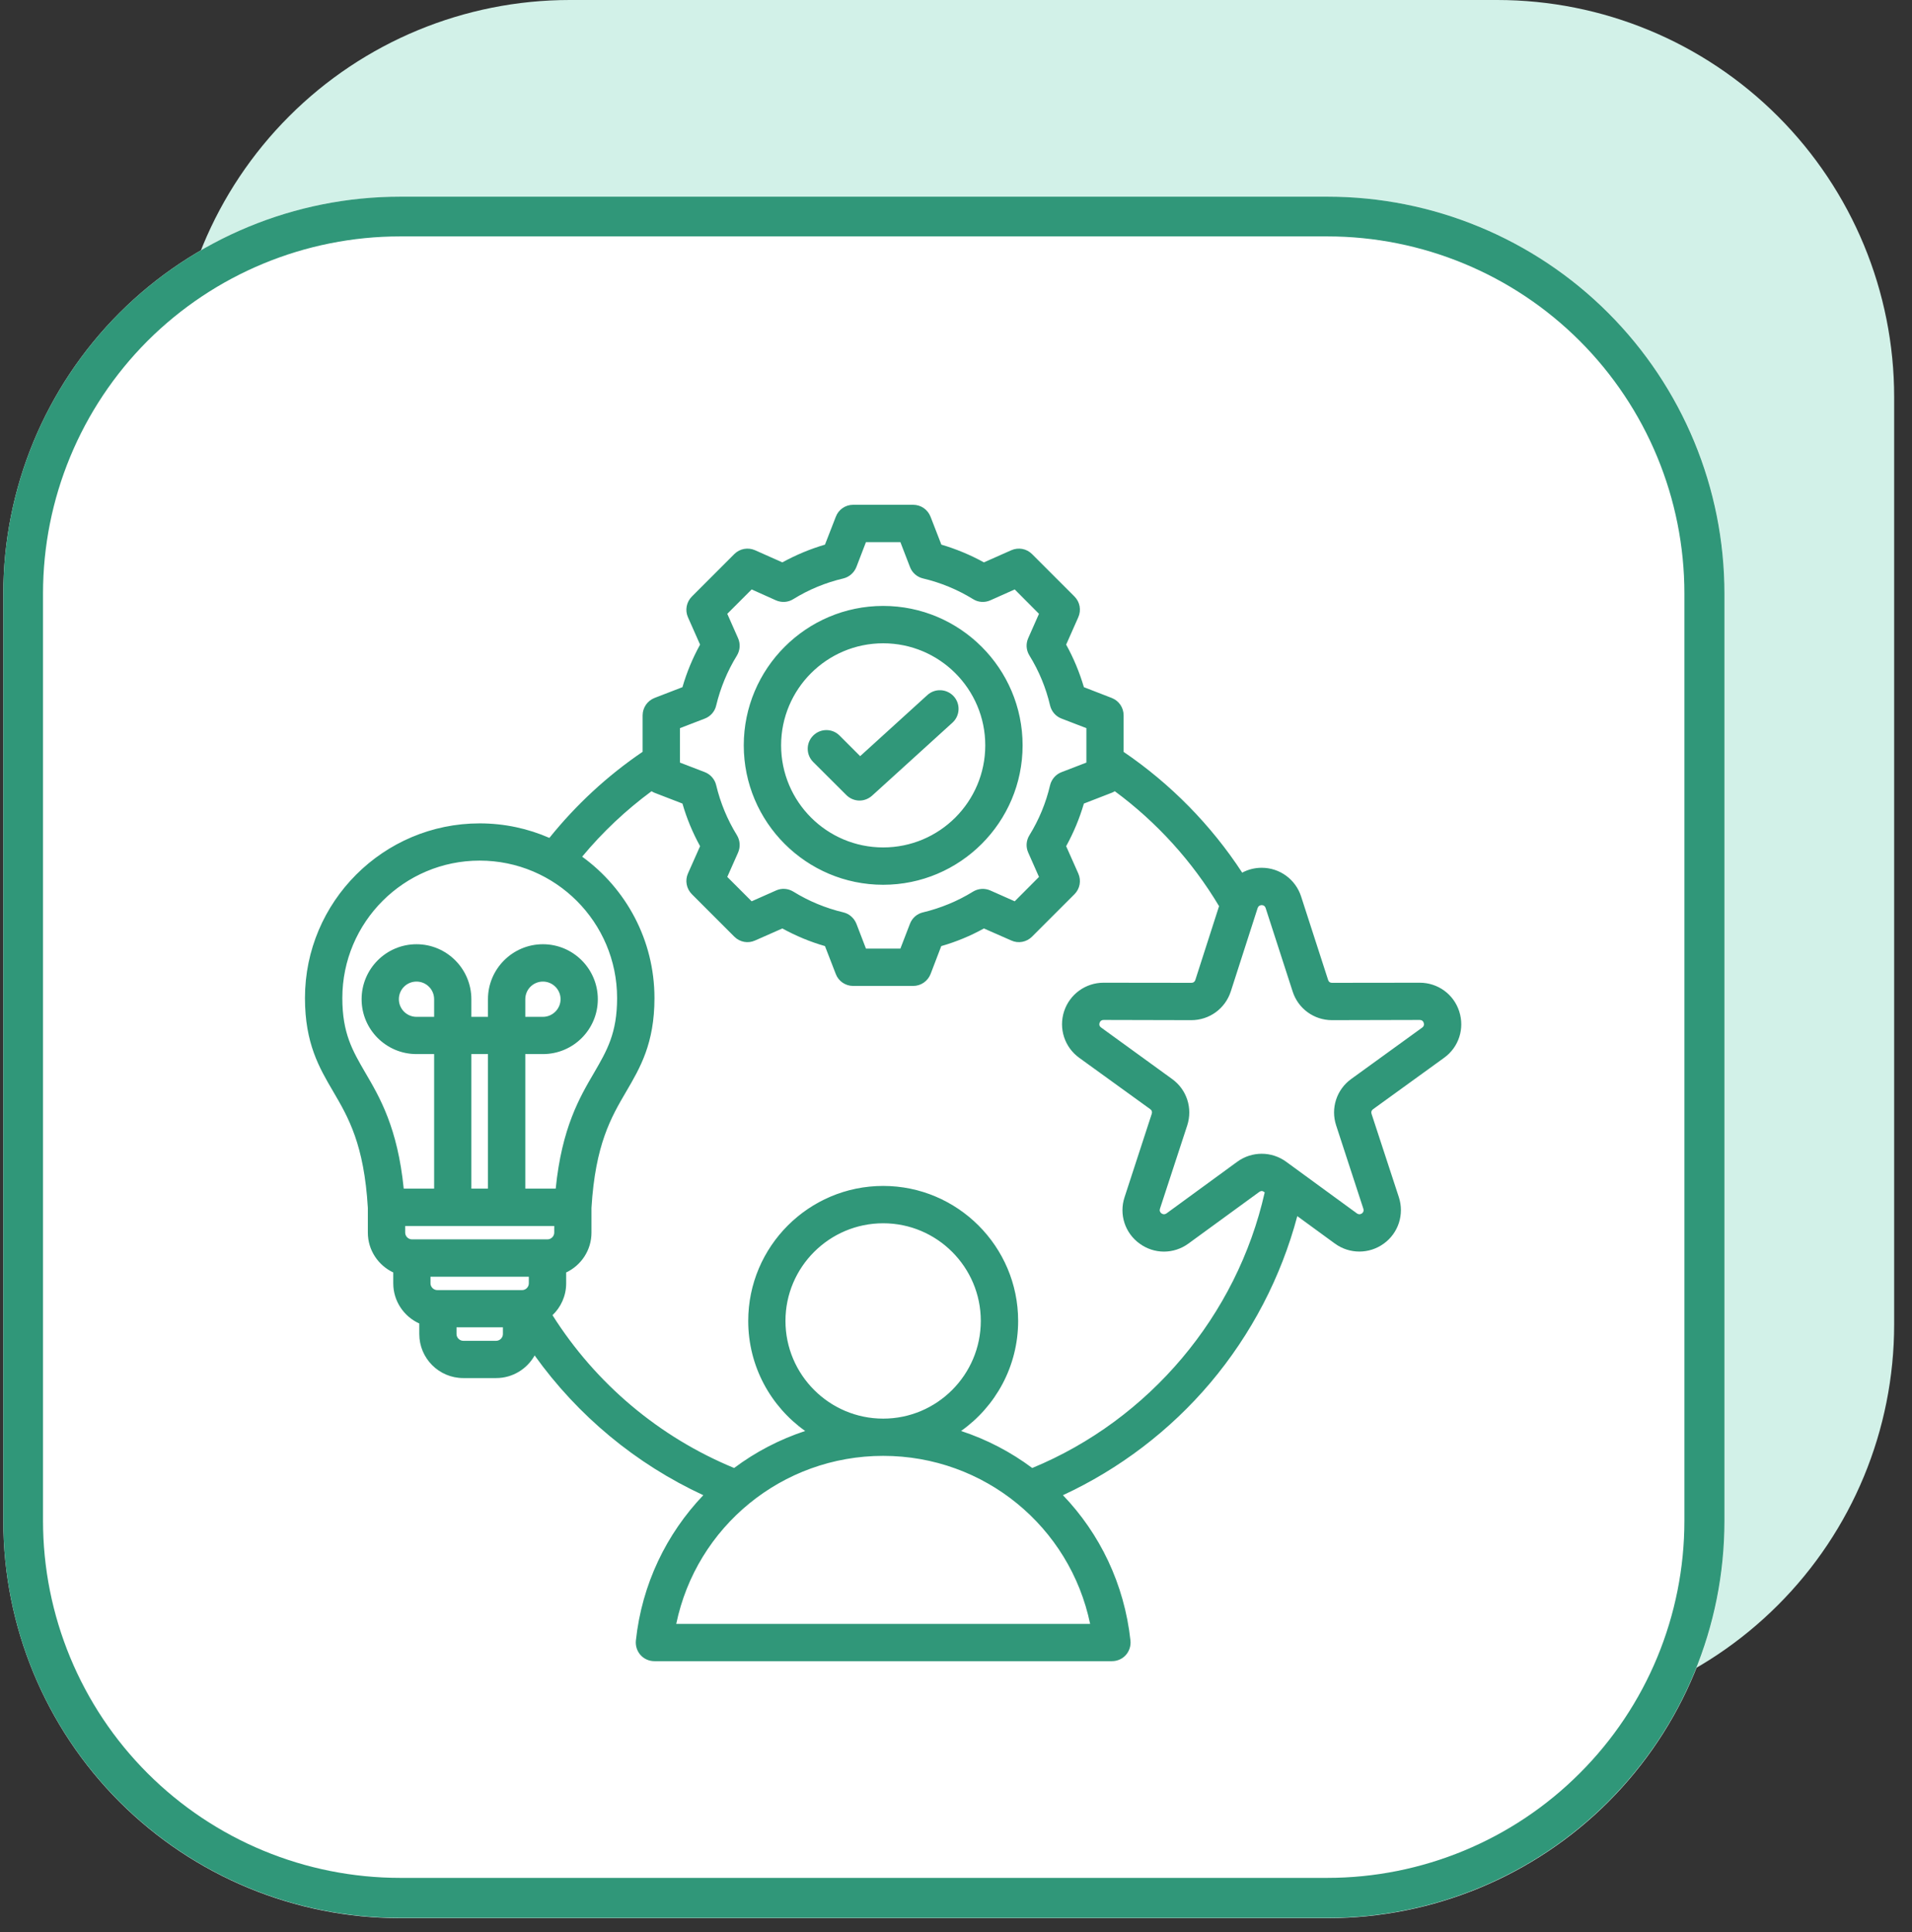 <?xml version="1.0" encoding="UTF-8"?> <svg xmlns="http://www.w3.org/2000/svg" xmlns:xlink="http://www.w3.org/1999/xlink" width="96" zoomAndPan="magnify" viewBox="0 0 72 72.75" height="97" preserveAspectRatio="xMidYMid meet" version="1.0"><rect x="0" y="0" width="72" height="72.75" fill="#333333" stroke="none"/><defs><clipPath id="5bb15903c1"><path d="M 6.508 0 L 71.328 0 L 71.328 64.82 L 6.508 64.82 Z M 6.508 0 " clip-rule="nonzero"></path></clipPath><clipPath id="fa50440e2f"><path d="M 21.457 0 L 56.379 0 C 60.344 0 64.145 1.574 66.949 4.379 C 69.754 7.184 71.328 10.984 71.328 14.949 L 71.328 49.871 C 71.328 53.836 69.754 57.641 66.949 60.441 C 64.145 63.246 60.344 64.82 56.379 64.82 L 21.457 64.82 C 17.492 64.82 13.688 63.246 10.887 60.441 C 8.082 57.641 6.508 53.836 6.508 49.871 L 6.508 14.949 C 6.508 10.984 8.082 7.184 10.887 4.379 C 13.688 1.574 17.492 0 21.457 0 Z M 21.457 0 " clip-rule="nonzero"></path></clipPath><clipPath id="300e7a6e86"><path d="M 0.125 7.406 L 64.945 7.406 L 64.945 72.227 L 0.125 72.227 Z M 0.125 7.406 " clip-rule="nonzero"></path></clipPath><clipPath id="d065cc4827"><path d="M 15.07 7.406 L 49.996 7.406 C 53.961 7.406 57.762 8.98 60.566 11.781 C 63.367 14.586 64.945 18.387 64.945 22.352 L 64.945 57.277 C 64.945 61.242 63.367 65.043 60.566 67.848 C 57.762 70.652 53.961 72.227 49.996 72.227 L 15.07 72.227 C 11.105 72.227 7.305 70.652 4.5 67.848 C 1.699 65.043 0.125 61.242 0.125 57.277 L 0.125 22.352 C 0.125 18.387 1.699 14.586 4.5 11.781 C 7.305 8.98 11.105 7.406 15.07 7.406 Z M 15.07 7.406 " clip-rule="nonzero"></path></clipPath><clipPath id="1f3e9ec85f"><path d="M 0.125 7.406 L 64.938 7.406 L 64.938 72.219 L 0.125 72.219 Z M 0.125 7.406 " clip-rule="nonzero"></path></clipPath><clipPath id="9511adc6cb"><path d="M 15.07 7.406 L 49.992 7.406 C 53.953 7.406 57.758 8.98 60.559 11.781 C 63.363 14.586 64.938 18.387 64.938 22.352 L 64.938 57.273 C 64.938 61.238 63.363 65.039 60.559 67.84 C 57.758 70.645 53.953 72.219 49.992 72.219 L 15.07 72.219 C 11.105 72.219 7.305 70.645 4.5 67.84 C 1.699 65.039 0.125 61.238 0.125 57.273 L 0.125 22.352 C 0.125 18.387 1.699 14.586 4.5 11.781 C 7.305 8.98 11.105 7.406 15.07 7.406 Z M 15.07 7.406 " clip-rule="nonzero"></path></clipPath><clipPath id="915394678b"><path d="M 11.484 19 L 55.098 19 L 55.098 62.609 L 11.484 62.609 Z M 11.484 19 " clip-rule="nonzero"></path></clipPath></defs><g clip-path="url(#5bb15903c1)"><g clip-path="url(#fa50440e2f)"><path fill="#d2f1e8" d="M 6.508 0 L 71.328 0 L 71.328 64.82 L 6.508 64.82 Z M 6.508 0 " fill-opacity="1" fill-rule="nonzero"></path></g></g><g clip-path="url(#300e7a6e86)"><g clip-path="url(#d065cc4827)"><path fill="#ffffff" d="M 0.125 7.406 L 64.945 7.406 L 64.945 72.227 L 0.125 72.227 Z M 0.125 7.406 " fill-opacity="1" fill-rule="nonzero"></path></g></g><g clip-path="url(#1f3e9ec85f)"><g clip-path="url(#9511adc6cb)"><path stroke-linecap="butt" transform="matrix(1.014, 0, 0, 1.014, 0.123, 7.405)" fill="none" stroke-linejoin="miter" d="M 14.738 0.002 L 49.17 0.002 C 53.075 0.002 56.827 1.554 59.588 4.315 C 62.354 7.081 63.906 10.828 63.906 14.737 L 63.906 49.17 C 63.906 53.079 62.354 56.827 59.588 59.588 C 56.827 62.354 53.075 63.906 49.17 63.906 L 14.738 63.906 C 10.828 63.906 7.081 62.354 4.315 59.588 C 1.554 56.827 0.002 53.079 0.002 49.17 L 0.002 14.737 C 0.002 10.828 1.554 7.081 4.315 4.315 C 7.081 1.554 10.828 0.002 14.738 0.002 Z M 14.738 0.002 " stroke="#309779" stroke-width="2.948" stroke-opacity="1" stroke-miterlimit="4"></path></g></g><g clip-path="url(#915394678b)"><path fill="#309779" d="M 54.949 38.082 C 54.742 37.438 54.145 37.004 53.465 37.004 C 53.465 37.004 53.465 37.004 53.461 37.004 L 50.16 37.008 C 50.086 37.008 50.035 36.973 50.012 36.898 L 48.996 33.758 C 48.789 33.113 48.191 32.676 47.512 32.676 C 47.246 32.676 46.996 32.742 46.777 32.859 C 45.609 31.07 44.082 29.516 42.312 28.312 L 42.312 26.938 C 42.312 26.645 42.137 26.387 41.863 26.281 L 40.816 25.875 C 40.652 25.32 40.43 24.781 40.148 24.273 L 40.605 23.242 C 40.723 22.977 40.668 22.668 40.461 22.461 L 38.863 20.863 C 38.656 20.656 38.348 20.602 38.082 20.719 L 37.051 21.176 C 36.543 20.895 36.004 20.672 35.449 20.508 L 35.043 19.461 C 34.938 19.188 34.68 19.008 34.387 19.008 L 32.125 19.008 C 31.836 19.008 31.574 19.188 31.473 19.461 L 31.066 20.508 C 30.508 20.672 29.973 20.895 29.461 21.176 L 28.434 20.719 C 28.168 20.602 27.859 20.656 27.652 20.863 L 26.055 22.461 C 25.848 22.668 25.789 22.977 25.906 23.242 L 26.363 24.273 C 26.082 24.781 25.859 25.32 25.699 25.875 L 24.648 26.281 C 24.379 26.387 24.199 26.645 24.199 26.938 L 24.199 28.309 C 22.871 29.211 21.695 30.301 20.688 31.551 C 19.883 31.199 18.996 31.004 18.062 31.004 C 14.438 31.004 11.484 33.953 11.484 37.582 C 11.484 39.289 12.023 40.207 12.543 41.094 C 13.117 42.074 13.711 43.09 13.852 45.484 L 13.852 46.414 C 13.852 47.078 14.246 47.648 14.809 47.914 L 14.809 48.324 C 14.809 48.996 15.211 49.574 15.789 49.836 L 15.789 50.234 C 15.789 51.148 16.531 51.891 17.445 51.891 L 18.684 51.891 C 19.305 51.891 19.848 51.547 20.133 51.039 C 21.758 53.309 23.945 55.125 26.484 56.301 C 25.102 57.75 24.172 59.645 23.945 61.777 C 23.926 61.973 23.988 62.172 24.121 62.32 C 24.254 62.469 24.445 62.551 24.645 62.551 L 41.871 62.551 C 42.07 62.551 42.262 62.469 42.395 62.32 C 42.527 62.172 42.59 61.973 42.57 61.777 C 42.34 59.645 41.414 57.746 40.027 56.301 C 42.152 55.316 44.055 53.871 45.578 52.07 C 47.121 50.242 48.242 48.09 48.852 45.793 L 50.27 46.828 C 50.82 47.227 51.559 47.227 52.109 46.828 C 52.66 46.43 52.887 45.727 52.676 45.078 L 51.648 41.941 C 51.625 41.871 51.645 41.809 51.707 41.766 L 54.379 39.832 C 54.934 39.434 55.16 38.73 54.949 38.082 Z M 25.605 27.418 L 26.539 27.059 C 26.754 26.977 26.918 26.793 26.969 26.566 C 27.129 25.902 27.391 25.266 27.75 24.684 C 27.871 24.484 27.887 24.242 27.793 24.031 L 27.387 23.113 L 28.305 22.195 L 29.219 22.605 C 29.434 22.699 29.676 22.684 29.875 22.559 C 30.457 22.199 31.09 21.938 31.758 21.781 C 31.98 21.727 32.164 21.566 32.25 21.348 L 32.609 20.414 L 33.906 20.414 L 34.266 21.348 C 34.348 21.566 34.531 21.727 34.758 21.781 C 35.422 21.938 36.055 22.199 36.641 22.559 C 36.836 22.684 37.082 22.699 37.293 22.605 L 38.211 22.195 L 39.125 23.113 L 38.719 24.031 C 38.625 24.242 38.641 24.484 38.766 24.684 C 39.125 25.266 39.387 25.898 39.543 26.566 C 39.598 26.793 39.758 26.977 39.977 27.059 L 40.91 27.418 L 40.91 28.715 L 39.977 29.074 C 39.758 29.156 39.598 29.344 39.543 29.566 C 39.387 30.234 39.125 30.867 38.766 31.449 C 38.641 31.648 38.625 31.891 38.719 32.102 L 39.125 33.02 L 38.211 33.938 L 37.293 33.531 C 37.082 33.438 36.84 33.453 36.641 33.574 C 36.059 33.934 35.422 34.195 34.758 34.355 C 34.531 34.406 34.348 34.57 34.266 34.785 L 33.906 35.719 L 32.609 35.719 L 32.25 34.785 C 32.164 34.57 31.98 34.406 31.758 34.355 C 31.09 34.195 30.457 33.934 29.875 33.574 C 29.676 33.453 29.434 33.434 29.223 33.531 L 28.305 33.938 L 27.387 33.02 L 27.793 32.105 C 27.887 31.891 27.871 31.648 27.75 31.449 C 27.391 30.867 27.129 30.234 26.969 29.566 C 26.918 29.344 26.754 29.156 26.539 29.074 L 25.605 28.715 Z M 12.891 37.582 C 12.891 34.727 15.211 32.406 18.062 32.406 C 20.918 32.406 23.238 34.727 23.238 37.582 C 23.238 38.906 22.855 39.559 22.375 40.387 C 21.828 41.32 21.156 42.465 20.926 44.758 L 19.781 44.758 L 19.781 39.691 L 20.445 39.691 C 21.586 39.691 22.512 38.766 22.512 37.625 C 22.512 36.484 21.586 35.555 20.445 35.555 C 19.305 35.555 18.375 36.484 18.375 37.625 L 18.375 38.289 L 17.75 38.289 L 17.75 37.625 C 17.75 36.484 16.824 35.555 15.684 35.555 C 14.543 35.555 13.617 36.484 13.617 37.625 C 13.617 38.766 14.543 39.691 15.684 39.691 L 16.348 39.691 L 16.348 44.758 L 15.203 44.758 C 14.973 42.465 14.301 41.32 13.754 40.387 C 13.273 39.559 12.891 38.906 12.891 37.582 Z M 16.465 48.578 C 16.328 48.578 16.211 48.461 16.211 48.324 L 16.211 48.074 L 19.914 48.074 L 19.914 48.324 C 19.914 48.461 19.801 48.578 19.664 48.578 Z M 20.871 46.414 C 20.871 46.551 20.754 46.668 20.617 46.668 L 15.512 46.668 C 15.375 46.668 15.258 46.551 15.258 46.414 L 15.258 46.164 L 20.871 46.164 Z M 16.348 38.289 L 15.684 38.289 C 15.316 38.289 15.02 37.988 15.02 37.625 C 15.02 37.258 15.316 36.961 15.684 36.961 C 16.051 36.961 16.348 37.258 16.348 37.625 Z M 18.375 44.758 L 17.75 44.758 L 17.75 39.691 L 18.375 39.691 Z M 19.781 38.289 L 19.781 37.625 C 19.781 37.258 20.078 36.961 20.445 36.961 C 20.809 36.961 21.109 37.258 21.109 37.625 C 21.109 37.988 20.809 38.289 20.445 38.289 Z M 18.684 50.488 L 17.445 50.488 C 17.309 50.488 17.191 50.371 17.191 50.234 L 17.191 49.98 L 18.938 49.98 L 18.938 50.234 C 18.938 50.371 18.82 50.488 18.684 50.488 Z M 25.465 61.148 C 26.223 57.492 29.445 54.82 33.258 54.82 C 37.07 54.82 40.293 57.492 41.051 61.148 Z M 29.578 49.738 C 29.578 47.711 31.23 46.062 33.258 46.062 C 35.285 46.062 36.934 47.711 36.934 49.738 C 36.934 51.766 35.285 53.418 33.258 53.418 C 31.23 53.418 29.578 51.766 29.578 49.738 Z M 38.871 55.277 C 38.066 54.676 37.164 54.203 36.191 53.883 C 37.492 52.961 38.34 51.449 38.34 49.738 C 38.34 46.938 36.059 44.656 33.258 44.656 C 30.453 44.656 28.176 46.938 28.176 49.738 C 28.176 51.449 29.023 52.961 30.32 53.883 C 29.352 54.203 28.445 54.676 27.645 55.277 C 24.82 54.113 22.434 52.098 20.805 49.523 C 21.121 49.223 21.32 48.797 21.32 48.324 L 21.32 47.914 C 21.883 47.648 22.273 47.078 22.273 46.414 L 22.273 45.484 C 22.418 43.09 23.012 42.074 23.586 41.094 C 24.105 40.207 24.645 39.289 24.645 37.582 C 24.645 35.395 23.57 33.453 21.922 32.258 C 22.691 31.332 23.566 30.508 24.535 29.793 C 24.57 29.816 24.609 29.836 24.648 29.852 L 25.699 30.258 C 25.859 30.816 26.082 31.352 26.363 31.863 L 25.906 32.891 C 25.789 33.156 25.848 33.465 26.055 33.672 L 27.652 35.27 C 27.859 35.477 28.168 35.535 28.434 35.414 L 29.461 34.961 C 29.973 35.242 30.508 35.465 31.066 35.625 L 31.473 36.676 C 31.574 36.945 31.836 37.125 32.125 37.125 L 34.387 37.125 C 34.68 37.125 34.938 36.945 35.043 36.676 L 35.445 35.625 C 36.004 35.465 36.543 35.242 37.051 34.961 L 38.082 35.414 C 38.344 35.535 38.656 35.477 38.863 35.27 L 40.461 33.672 C 40.668 33.465 40.723 33.156 40.605 32.891 L 40.148 31.863 C 40.43 31.352 40.652 30.816 40.816 30.258 L 41.863 29.852 C 41.906 29.836 41.941 29.816 41.98 29.793 C 43.559 30.957 44.902 32.438 45.906 34.121 L 45.012 36.902 C 44.988 36.973 44.938 37.008 44.859 37.008 L 41.559 37.004 C 41.559 37.004 41.559 37.004 41.555 37.004 C 40.879 37.004 40.281 37.438 40.07 38.082 C 39.859 38.73 40.09 39.434 40.641 39.832 L 43.316 41.766 C 43.375 41.809 43.395 41.871 43.371 41.941 L 42.348 45.078 C 42.133 45.727 42.363 46.43 42.914 46.828 C 43.188 47.027 43.508 47.129 43.832 47.129 C 44.152 47.129 44.477 47.027 44.75 46.828 L 47.418 44.883 C 47.48 44.836 47.543 44.836 47.602 44.883 L 47.625 44.898 C 46.582 49.535 43.277 53.457 38.871 55.277 Z M 53.559 38.691 L 50.883 40.629 C 50.332 41.027 50.102 41.73 50.316 42.379 L 51.34 45.516 C 51.363 45.586 51.344 45.648 51.285 45.691 C 51.223 45.734 51.16 45.734 51.098 45.691 L 48.434 43.746 C 47.883 43.344 47.141 43.344 46.59 43.746 L 43.926 45.691 C 43.863 45.734 43.801 45.734 43.738 45.691 C 43.68 45.648 43.656 45.586 43.68 45.516 L 44.707 42.379 C 44.918 41.73 44.691 41.027 44.137 40.629 L 41.465 38.691 C 41.402 38.648 41.383 38.586 41.406 38.516 C 41.43 38.445 41.48 38.406 41.559 38.406 L 44.859 38.414 C 45.543 38.414 46.137 37.98 46.348 37.332 L 47.359 34.191 C 47.383 34.121 47.438 34.082 47.512 34.082 C 47.586 34.082 47.637 34.121 47.66 34.191 L 48.676 37.332 C 48.883 37.98 49.48 38.414 50.16 38.414 C 50.164 38.414 50.164 38.414 50.164 38.414 L 53.465 38.406 C 53.539 38.406 53.594 38.445 53.613 38.516 C 53.637 38.586 53.617 38.648 53.559 38.691 Z M 33.258 33.316 C 36.152 33.316 38.508 30.961 38.508 28.066 C 38.508 25.172 36.152 22.816 33.258 22.816 C 30.363 22.816 28.008 25.172 28.008 28.066 C 28.008 30.961 30.363 33.316 33.258 33.316 Z M 33.258 24.223 C 35.379 24.223 37.102 25.945 37.102 28.066 C 37.102 30.188 35.379 31.91 33.258 31.91 C 31.137 31.91 29.414 30.188 29.414 28.066 C 29.414 25.945 31.137 24.223 33.258 24.223 Z M 30.621 28.691 C 30.348 28.418 30.348 27.973 30.621 27.699 C 30.898 27.422 31.344 27.422 31.617 27.699 L 32.391 28.473 L 34.922 26.172 C 35.211 25.91 35.652 25.934 35.914 26.219 C 36.176 26.508 36.152 26.953 35.867 27.211 L 32.84 29.961 C 32.703 30.082 32.535 30.145 32.367 30.145 C 32.188 30.145 32.008 30.074 31.871 29.938 Z M 30.621 28.691 " fill-opacity="1" fill-rule="nonzero"></path></g></svg> 